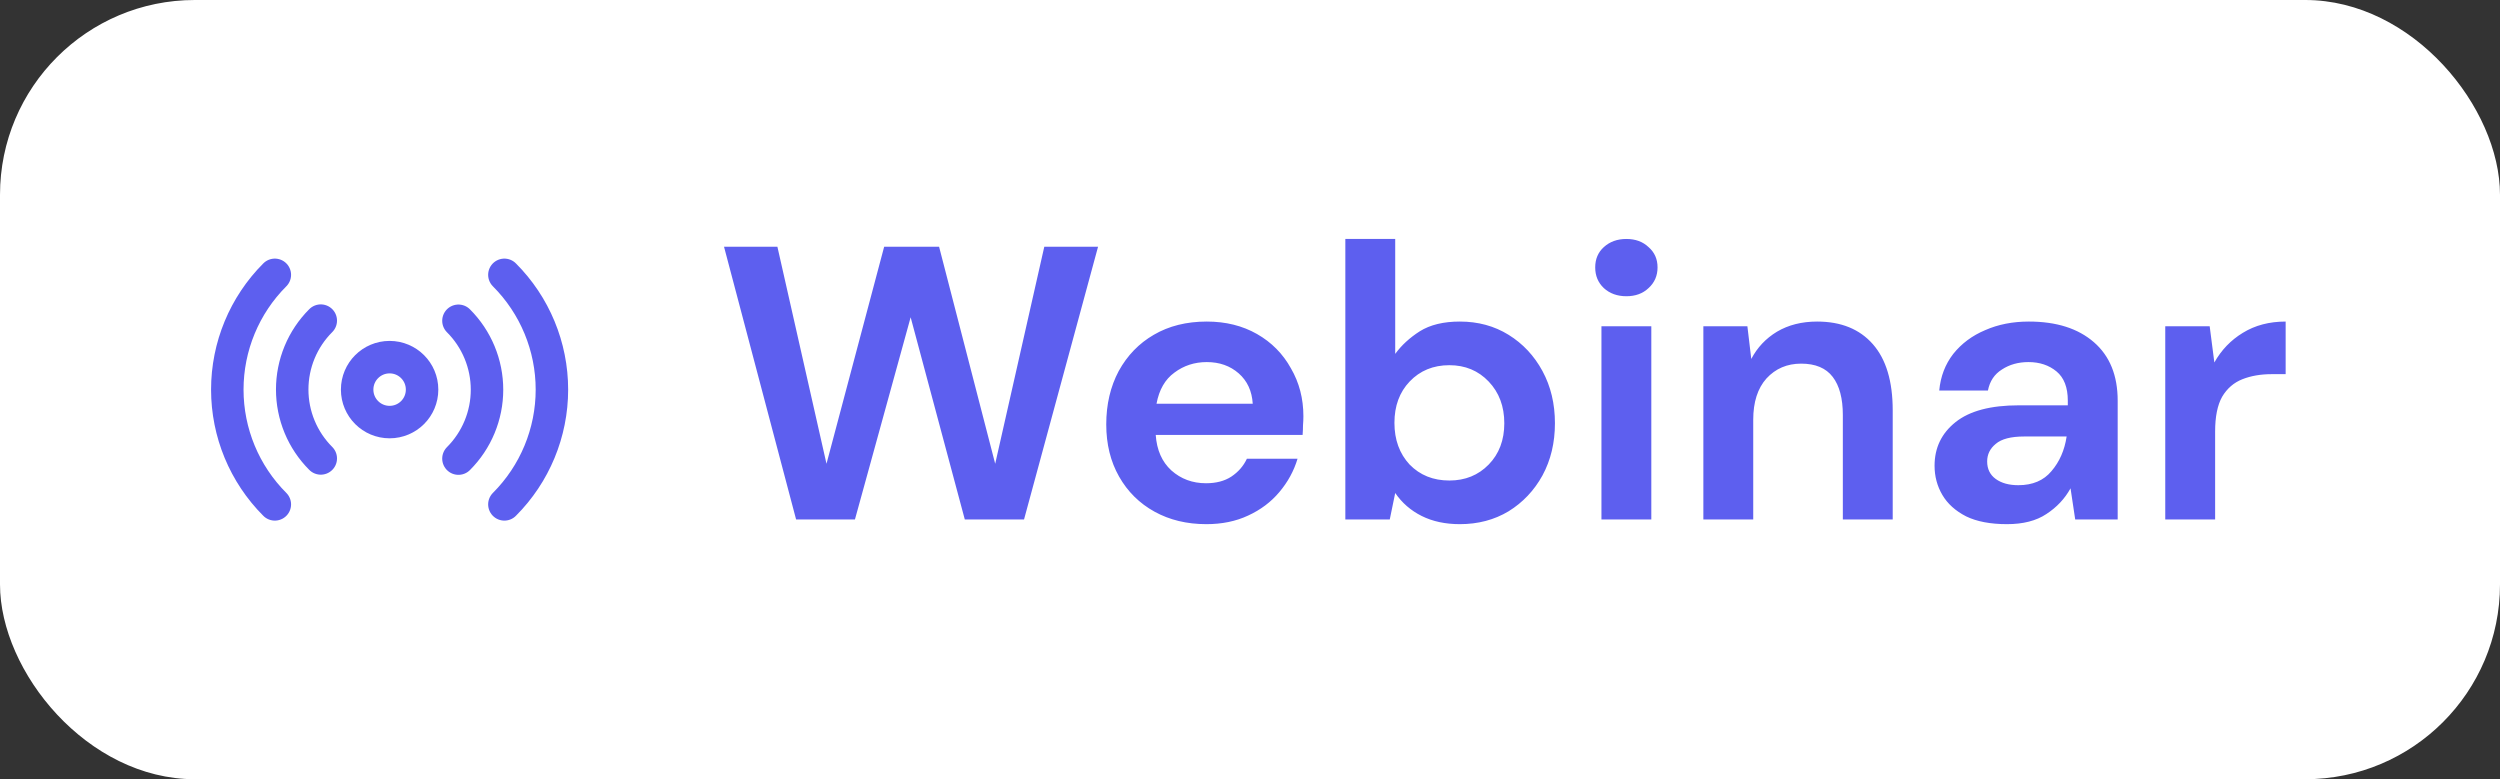 <svg width="154" height="48" viewBox="0 0 154 48" fill="none" xmlns="http://www.w3.org/2000/svg">
<rect x="0" y="0" width="154" height="48" fill="#333333" stroke="none"/>
<rect width="154" height="48" rx="12" fill="white"/>
<path d="M24 26C25.105 26 26 25.105 26 24C26 22.895 25.105 22 24 22C22.895 22 22 22.895 22 24C22 25.105 22.895 26 24 26Z" stroke="#5D5FEF" stroke-width="2" stroke-linecap="round" stroke-linejoin="round"/>
<path d="M28.24 19.76C28.798 20.317 29.24 20.979 29.542 21.707C29.844 22.436 30 23.216 30 24.005C30 24.794 29.844 25.574 29.542 26.303C29.24 27.031 28.798 27.693 28.24 28.25M19.76 28.24C19.202 27.683 18.759 27.021 18.457 26.293C18.155 25.564 18 24.784 18 23.995C18 23.206 18.155 22.426 18.457 21.697C18.759 20.969 19.202 20.307 19.76 19.75M31.07 16.93C32.944 18.805 33.998 21.348 33.998 24C33.998 26.652 32.944 29.195 31.07 31.07M16.93 31.07C15.055 29.195 14.002 26.652 14.002 24C14.002 21.348 15.055 18.805 16.93 16.93" stroke="#5D5FEF" stroke-width="2" stroke-linecap="round" stroke-linejoin="round"/>
<path d="M49.04 32L44.6 15.2H47.888L50.912 28.568L54.464 15.2H57.848L61.304 28.568L64.328 15.2H67.64L63.08 32H59.432L56.096 19.544L52.664 32H49.04ZM74.313 32.288C73.113 32.288 72.049 32.032 71.121 31.52C70.193 31.008 69.465 30.288 68.937 29.36C68.409 28.432 68.145 27.36 68.145 26.144C68.145 24.912 68.401 23.816 68.913 22.856C69.441 21.896 70.161 21.152 71.073 20.624C72.001 20.08 73.089 19.808 74.337 19.808C75.505 19.808 76.537 20.064 77.433 20.576C78.329 21.088 79.025 21.792 79.521 22.688C80.033 23.568 80.289 24.552 80.289 25.64C80.289 25.816 80.281 26 80.265 26.192C80.265 26.384 80.257 26.584 80.241 26.792H71.193C71.257 27.72 71.577 28.448 72.153 28.976C72.745 29.504 73.457 29.768 74.289 29.768C74.913 29.768 75.433 29.632 75.849 29.36C76.281 29.072 76.601 28.704 76.809 28.256H79.929C79.705 29.008 79.329 29.696 78.801 30.32C78.289 30.928 77.649 31.408 76.881 31.76C76.129 32.112 75.273 32.288 74.313 32.288ZM74.337 22.304C73.585 22.304 72.921 22.52 72.345 22.952C71.769 23.368 71.401 24.008 71.241 24.872H77.169C77.121 24.088 76.833 23.464 76.305 23C75.777 22.536 75.121 22.304 74.337 22.304ZM89.928 32.288C89.032 32.288 88.249 32.12 87.576 31.784C86.904 31.448 86.361 30.976 85.945 30.368L85.609 32H82.873V14.72H85.945V21.8C86.329 21.272 86.832 20.808 87.457 20.408C88.097 20.008 88.921 19.808 89.928 19.808C91.049 19.808 92.049 20.08 92.928 20.624C93.808 21.168 94.504 21.912 95.016 22.856C95.528 23.8 95.784 24.872 95.784 26.072C95.784 27.272 95.528 28.344 95.016 29.288C94.504 30.216 93.808 30.952 92.928 31.496C92.049 32.024 91.049 32.288 89.928 32.288ZM89.281 29.6C90.257 29.6 91.064 29.272 91.704 28.616C92.344 27.96 92.665 27.112 92.665 26.072C92.665 25.032 92.344 24.176 91.704 23.504C91.064 22.832 90.257 22.496 89.281 22.496C88.288 22.496 87.472 22.832 86.832 23.504C86.209 24.16 85.897 25.008 85.897 26.048C85.897 27.088 86.209 27.944 86.832 28.616C87.472 29.272 88.288 29.6 89.281 29.6ZM100.185 18.248C99.625 18.248 99.161 18.08 98.793 17.744C98.441 17.408 98.265 16.984 98.265 16.472C98.265 15.96 98.441 15.544 98.793 15.224C99.161 14.888 99.625 14.72 100.185 14.72C100.745 14.72 101.201 14.888 101.553 15.224C101.921 15.544 102.105 15.96 102.105 16.472C102.105 16.984 101.921 17.408 101.553 17.744C101.201 18.08 100.745 18.248 100.185 18.248ZM98.649 32V20.096H101.721V32H98.649ZM104.927 32V20.096H107.639L107.879 22.112C108.247 21.408 108.775 20.848 109.463 20.432C110.167 20.016 110.991 19.808 111.935 19.808C113.407 19.808 114.551 20.272 115.367 21.2C116.183 22.128 116.591 23.488 116.591 25.28V32H113.519V25.568C113.519 24.544 113.311 23.76 112.895 23.216C112.479 22.672 111.831 22.4 110.951 22.4C110.087 22.4 109.375 22.704 108.815 23.312C108.271 23.92 107.999 24.768 107.999 25.856V32H104.927ZM123.633 32.288C122.609 32.288 121.769 32.128 121.113 31.808C120.457 31.472 119.969 31.032 119.649 30.488C119.329 29.944 119.169 29.344 119.169 28.688C119.169 27.584 119.601 26.688 120.465 26C121.329 25.312 122.625 24.968 124.353 24.968H127.377V24.68C127.377 23.864 127.145 23.264 126.681 22.88C126.217 22.496 125.641 22.304 124.953 22.304C124.329 22.304 123.785 22.456 123.321 22.76C122.857 23.048 122.569 23.48 122.457 24.056H119.457C119.537 23.192 119.825 22.44 120.321 21.8C120.833 21.16 121.489 20.672 122.289 20.336C123.089 19.984 123.985 19.808 124.977 19.808C126.673 19.808 128.009 20.232 128.985 21.08C129.961 21.928 130.449 23.128 130.449 24.68V32H127.833L127.545 30.08C127.193 30.72 126.697 31.248 126.057 31.664C125.433 32.08 124.625 32.288 123.633 32.288ZM124.329 29.888C125.209 29.888 125.889 29.6 126.369 29.024C126.865 28.448 127.177 27.736 127.305 26.888H124.689C123.873 26.888 123.289 27.04 122.937 27.344C122.585 27.632 122.409 27.992 122.409 28.424C122.409 28.888 122.585 29.248 122.937 29.504C123.289 29.76 123.753 29.888 124.329 29.888ZM133.38 32V20.096H136.116L136.404 22.328C136.836 21.56 137.42 20.952 138.156 20.504C138.908 20.04 139.788 19.808 140.796 19.808V23.048H139.932C139.26 23.048 138.66 23.152 138.132 23.36C137.604 23.568 137.188 23.928 136.884 24.44C136.596 24.952 136.452 25.664 136.452 26.576V32H133.38Z" fill="#5D5FEF"/>
</svg>
